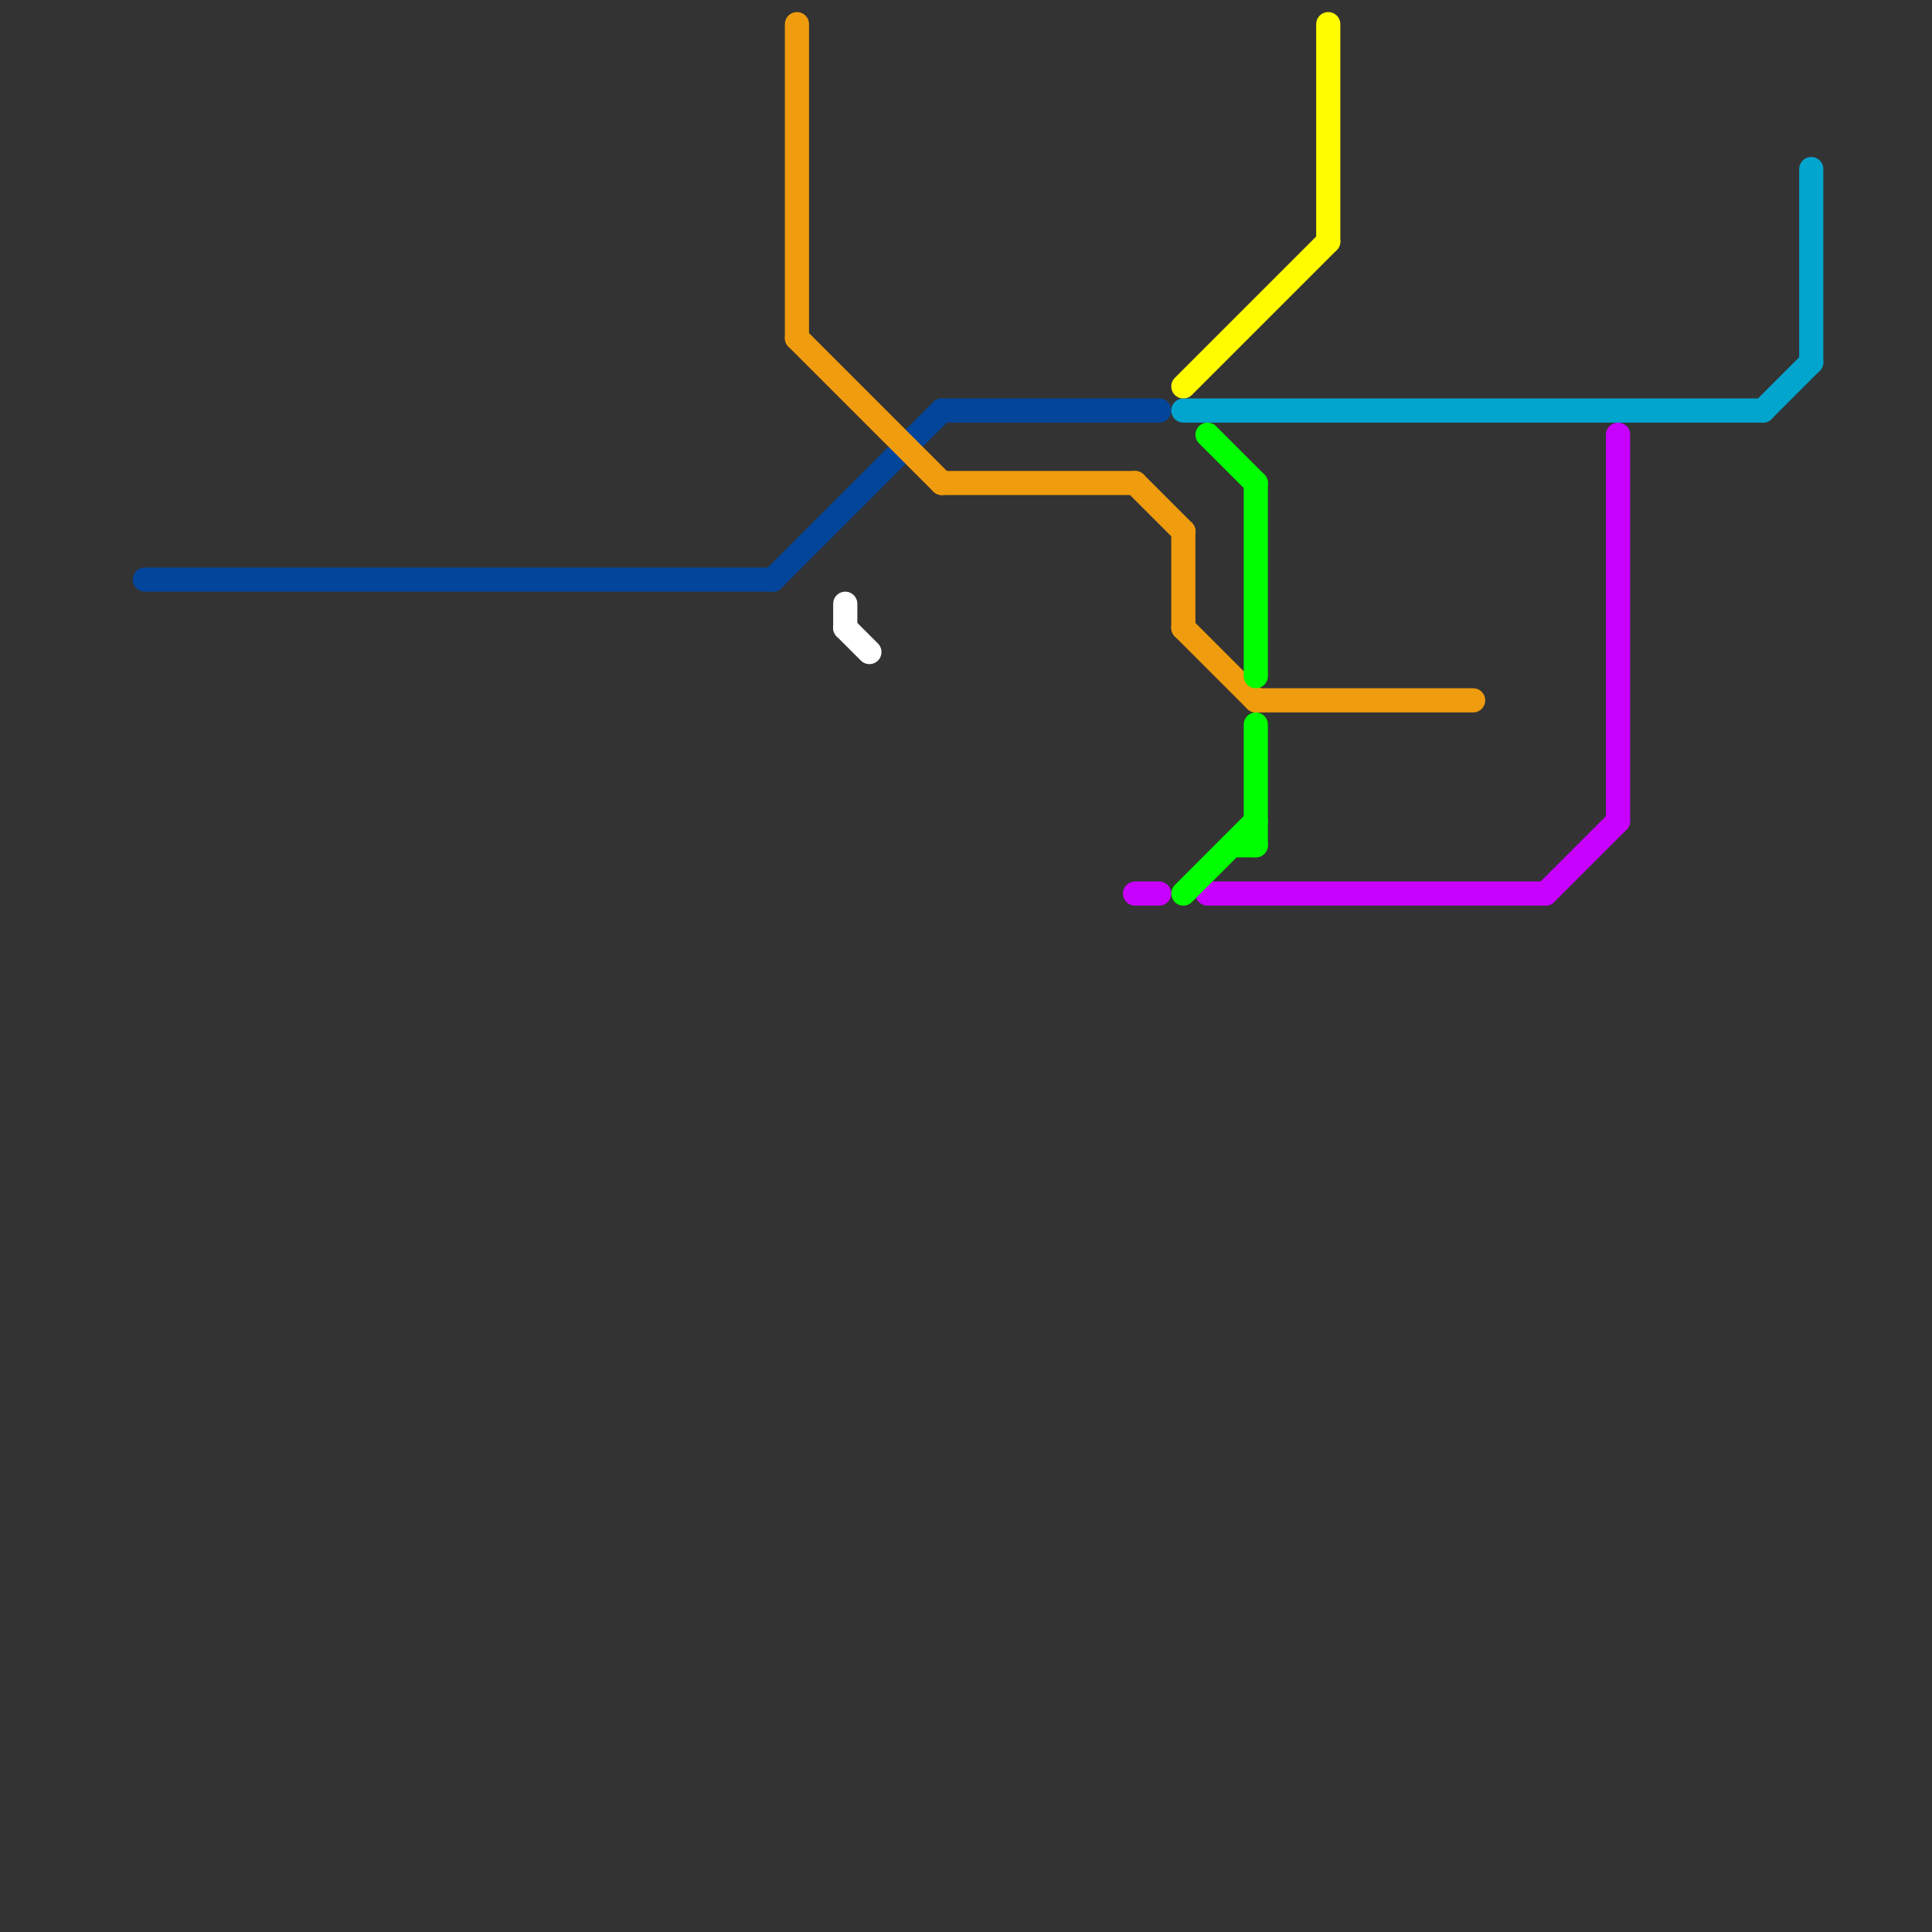 
<svg version="1.1" xmlns="http://www.w3.org/2000/svg" viewBox="0 0 80 80">
<rect x="0" y="0" width="80" height="80" fill="#333333" stroke="none"/>
<style>text { font: 1px Helvetica; font-weight: 600; white-space: pre; dominant-baseline: central; } line { stroke-width: 1; fill: none; stroke-linecap: round; stroke-linejoin: round; } .c0 { stroke: #03459b } .c1 { stroke: #ef9c0e } .c2 { stroke: #ffffff } .c3 { stroke: #c800fe } .c4 { stroke: #fffc00 } .c5 { stroke: #02a5ce } .c6 { stroke: #00ff00 }</style><defs><g id="wm-xf"><circle r="1.2" fill="#000"/><circle r="0.9" fill="#fff"/><circle r="0.6" fill="#000"/><circle r="0.3" fill="#fff"/></g><g id="wm"><circle r="0.6" fill="#000"/><circle r="0.3" fill="#fff"/></g></defs><line class="c0" x1="32" y1="24" x2="39" y2="17"/><line class="c0" x1="6" y1="24" x2="32" y2="24"/><line class="c0" x1="39" y1="17" x2="48" y2="17"/><line class="c1" x1="49" y1="26" x2="52" y2="29"/><line class="c1" x1="39" y1="20" x2="47" y2="20"/><line class="c1" x1="52" y1="29" x2="61" y2="29"/><line class="c1" x1="49" y1="22" x2="49" y2="26"/><line class="c1" x1="33" y1="1" x2="33" y2="14"/><line class="c1" x1="33" y1="14" x2="39" y2="20"/><line class="c1" x1="47" y1="20" x2="49" y2="22"/><line class="c2" x1="35" y1="26" x2="36" y2="27"/><line class="c2" x1="35" y1="25" x2="35" y2="26"/><line class="c3" x1="64" y1="37" x2="67" y2="34"/><line class="c3" x1="50" y1="37" x2="64" y2="37"/><line class="c3" x1="47" y1="37" x2="48" y2="37"/><line class="c3" x1="67" y1="18" x2="67" y2="34"/><line class="c4" x1="55" y1="1" x2="55" y2="10"/><line class="c4" x1="49" y1="16" x2="55" y2="10"/><line class="c5" x1="73" y1="17" x2="75" y2="15"/><line class="c5" x1="49" y1="17" x2="73" y2="17"/><line class="c5" x1="75" y1="7" x2="75" y2="15"/><line class="c6" x1="49" y1="37" x2="52" y2="34"/><line class="c6" x1="52" y1="20" x2="52" y2="28"/><line class="c6" x1="50" y1="18" x2="52" y2="20"/><line class="c6" x1="51" y1="35" x2="52" y2="35"/><line class="c6" x1="52" y1="30" x2="52" y2="35"/>
</svg>
